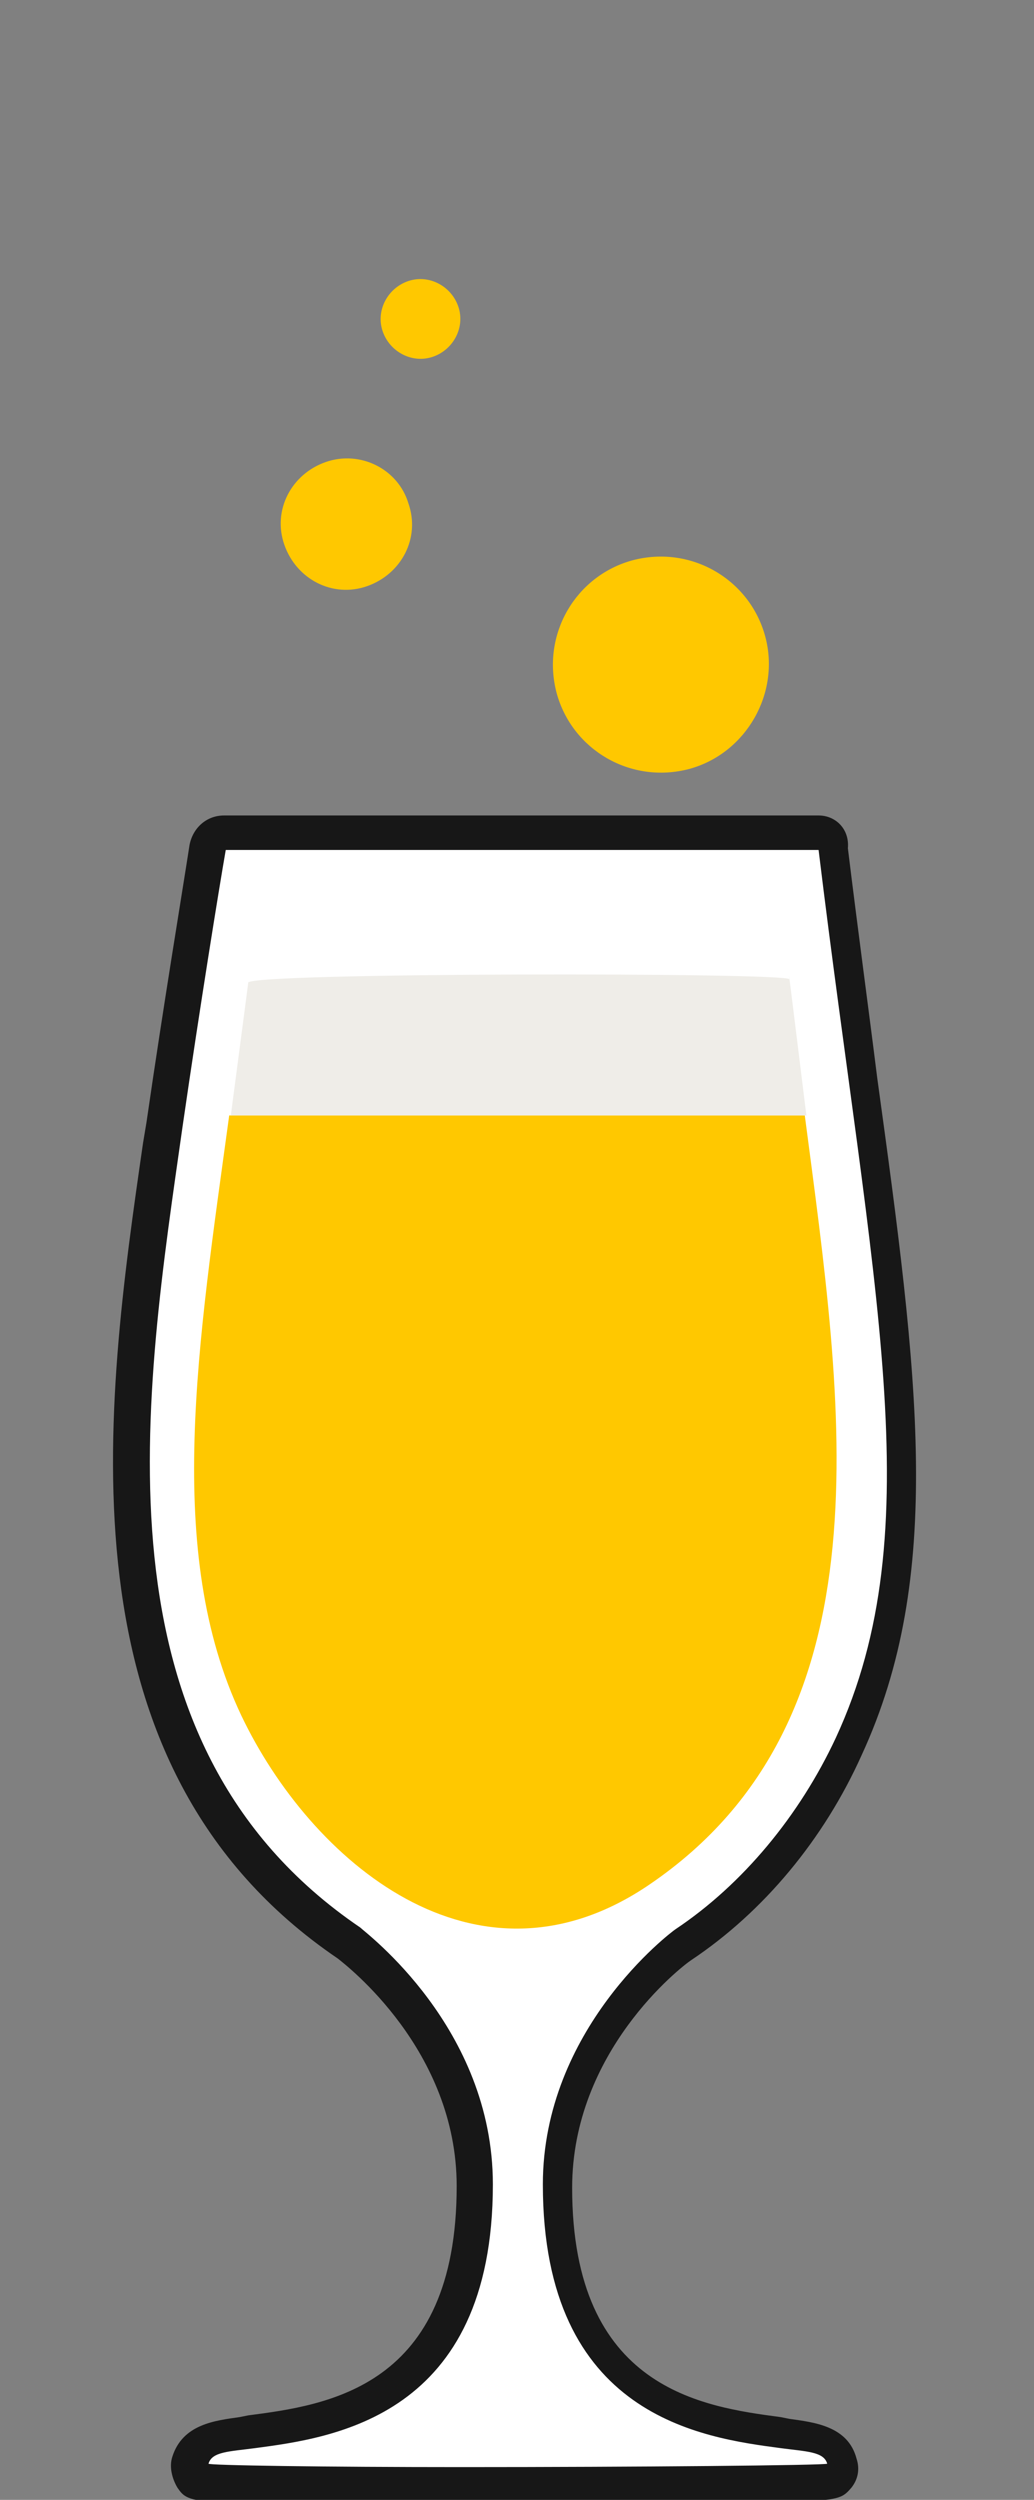<?xml version="1.0" encoding="utf-8"?>
<!-- Generator: Adobe Illustrator 26.0.3, SVG Export Plug-In . SVG Version: 6.00 Build 0)  -->
<svg version="1.1" id="Calque_3_-_copie_5" xmlns="http://www.w3.org/2000/svg" xmlns:xlink="http://www.w3.org/1999/xlink" x="0px"
	 y="0px" width="60px" height="145px" viewBox="0 0 60 145" style="enable-background:new 0 0 60 145;" xml:space="preserve">
<rect x="0" y="0" width="60" height="145" fill="#808080" stroke="none"/>
<style type="text/css">
	.st0{fill-rule:evenodd;clip-rule:evenodd;fill:#FFC800;}
	.st1{fill:#FFFFFF;}
	.st2{fill:#171717;}
	.st3{fill:#FFC800;}
	.st4{fill:#EFEDE8;}
</style>
<g>
	<g>
		<path class="st0" d="M18.9,26.8c-2,0.7-3.1,2.8-2.4,4.8c0.7,2,2.8,3.1,4.8,2.4c2-0.7,3.1-2.8,2.4-4.8
			C23.1,27.2,20.9,26.1,18.9,26.8z M44.4,36.9c-0.9-3.3-4.3-5.3-7.7-4.4c-3.3,0.9-5.3,4.3-4.4,7.7c0.9,3.3,4.3,5.3,7.7,4.4
			C43.3,43.7,45.3,40.2,44.4,36.9z M23.7,16.3c-1.2,0.4-1.9,1.7-1.5,2.9c0.4,1.2,1.7,1.9,2.9,1.5c1.2-0.4,1.9-1.7,1.5-2.9
			C26.2,16.6,24.9,15.9,23.7,16.3z"/>
	</g>
</g>
<g>
	<g>
		<g>
			<path class="st1" d="M26.7,144.2c-15.1,0-15.1-0.1-15.5-0.6c-0.2-0.2-0.3-0.6-0.2-0.9c0.4-1.3,1.7-1.4,3-1.6l0.5-0.1
				c4.5-0.6,12.9-1.7,12.9-14.3c0-8.6-7-13.8-7.3-14C4.2,101.9,7,82.2,9.3,66.4l0.2-1.2c1-6.8,2.1-13.5,2.5-16.1
				c0.1-0.5,0.5-0.8,1-0.8h34.5c0.5,0,0.9,0.4,1,0.9c0.6,4.8,1.2,9.3,1.7,13.3c2.3,17.3,3.9,28.7-0.8,38.8
				c-2.2,4.7-5.6,8.8-9.6,11.5c-0.3,0.2-7.3,5.4-7.3,14c0,12.6,8.4,13.7,12.9,14.3l0.5,0.1c1.4,0.2,2.7,0.3,3,1.6
				c0.1,0.3,0,0.6-0.2,0.9C48.4,144.1,48.3,144.2,26.7,144.2z"/>
			<path class="st2" d="M47.5,49.3c3.1,25.5,6.6,39.4,1,51.5c-2.1,4.5-5.4,8.5-9.3,11.1c-0.3,0.2-7.7,5.8-7.7,14.8
				c0,13.5,9.3,14.7,13.8,15.3c1.5,0.2,2.5,0.2,2.7,0.9c0,0.1-11.3,0.2-21.2,0.2c-7.8,0-14.8-0.1-14.7-0.2c0.2-0.7,1.2-0.7,2.7-0.9
				c4.5-0.6,13.8-1.8,13.8-15.3c0-9.1-7.4-14.6-7.7-14.9c-15.9-10.8-12.5-31-10.3-46.5c1-6.9,2.1-13.7,2.5-16H47.5 M47.5,47.3H13
				c-1,0-1.8,0.7-2,1.7c-0.4,2.6-1.5,9.2-2.5,16.1l-0.2,1.2c-2.2,15.2-5.2,36.1,11.3,47.3c0.5,0.4,6.9,5.3,6.9,13.2
				c0,11.7-7.5,12.7-12.1,13.3l-0.5,0.1c-1.4,0.2-3.3,0.4-3.9,2.3c-0.2,0.6,0,1.3,0.3,1.8c0.7,1,0.7,1,16.3,1c4.8,0,10.2,0,14.3-0.1
				c7.8-0.1,7.8-0.1,8.5-0.9c0.4-0.5,0.5-1.1,0.3-1.7c-0.5-1.9-2.5-2.1-3.9-2.3l-0.5-0.1c-4.5-0.6-12.1-1.6-12.1-13.3
				c0-7.9,6.3-12.8,6.9-13.2c4.2-2.8,7.7-7,9.9-11.9c4.8-10.4,3.3-21.9,0.9-39.3c-0.5-4-1.1-8.4-1.7-13.3
				C49.3,48.1,48.5,47.3,47.5,47.3L47.5,47.3z"/>
		</g>
		<path class="st3" d="M14,99.5c-4.5-9.5-2.5-21.6-0.7-34.8h33.4c2.2,16.8,5.1,35-9,44.6C27.6,116.2,18,107.9,14,99.5z"/>
		<path class="st4" d="M14.4,57c0.2-1.4-1.2,9.1-1,7.7h33.4c0.2,1.8-1.2-9.8-1-7.9C45.8,56.4,14.4,56.4,14.4,57z"/>
	</g>
</g>
</svg>

